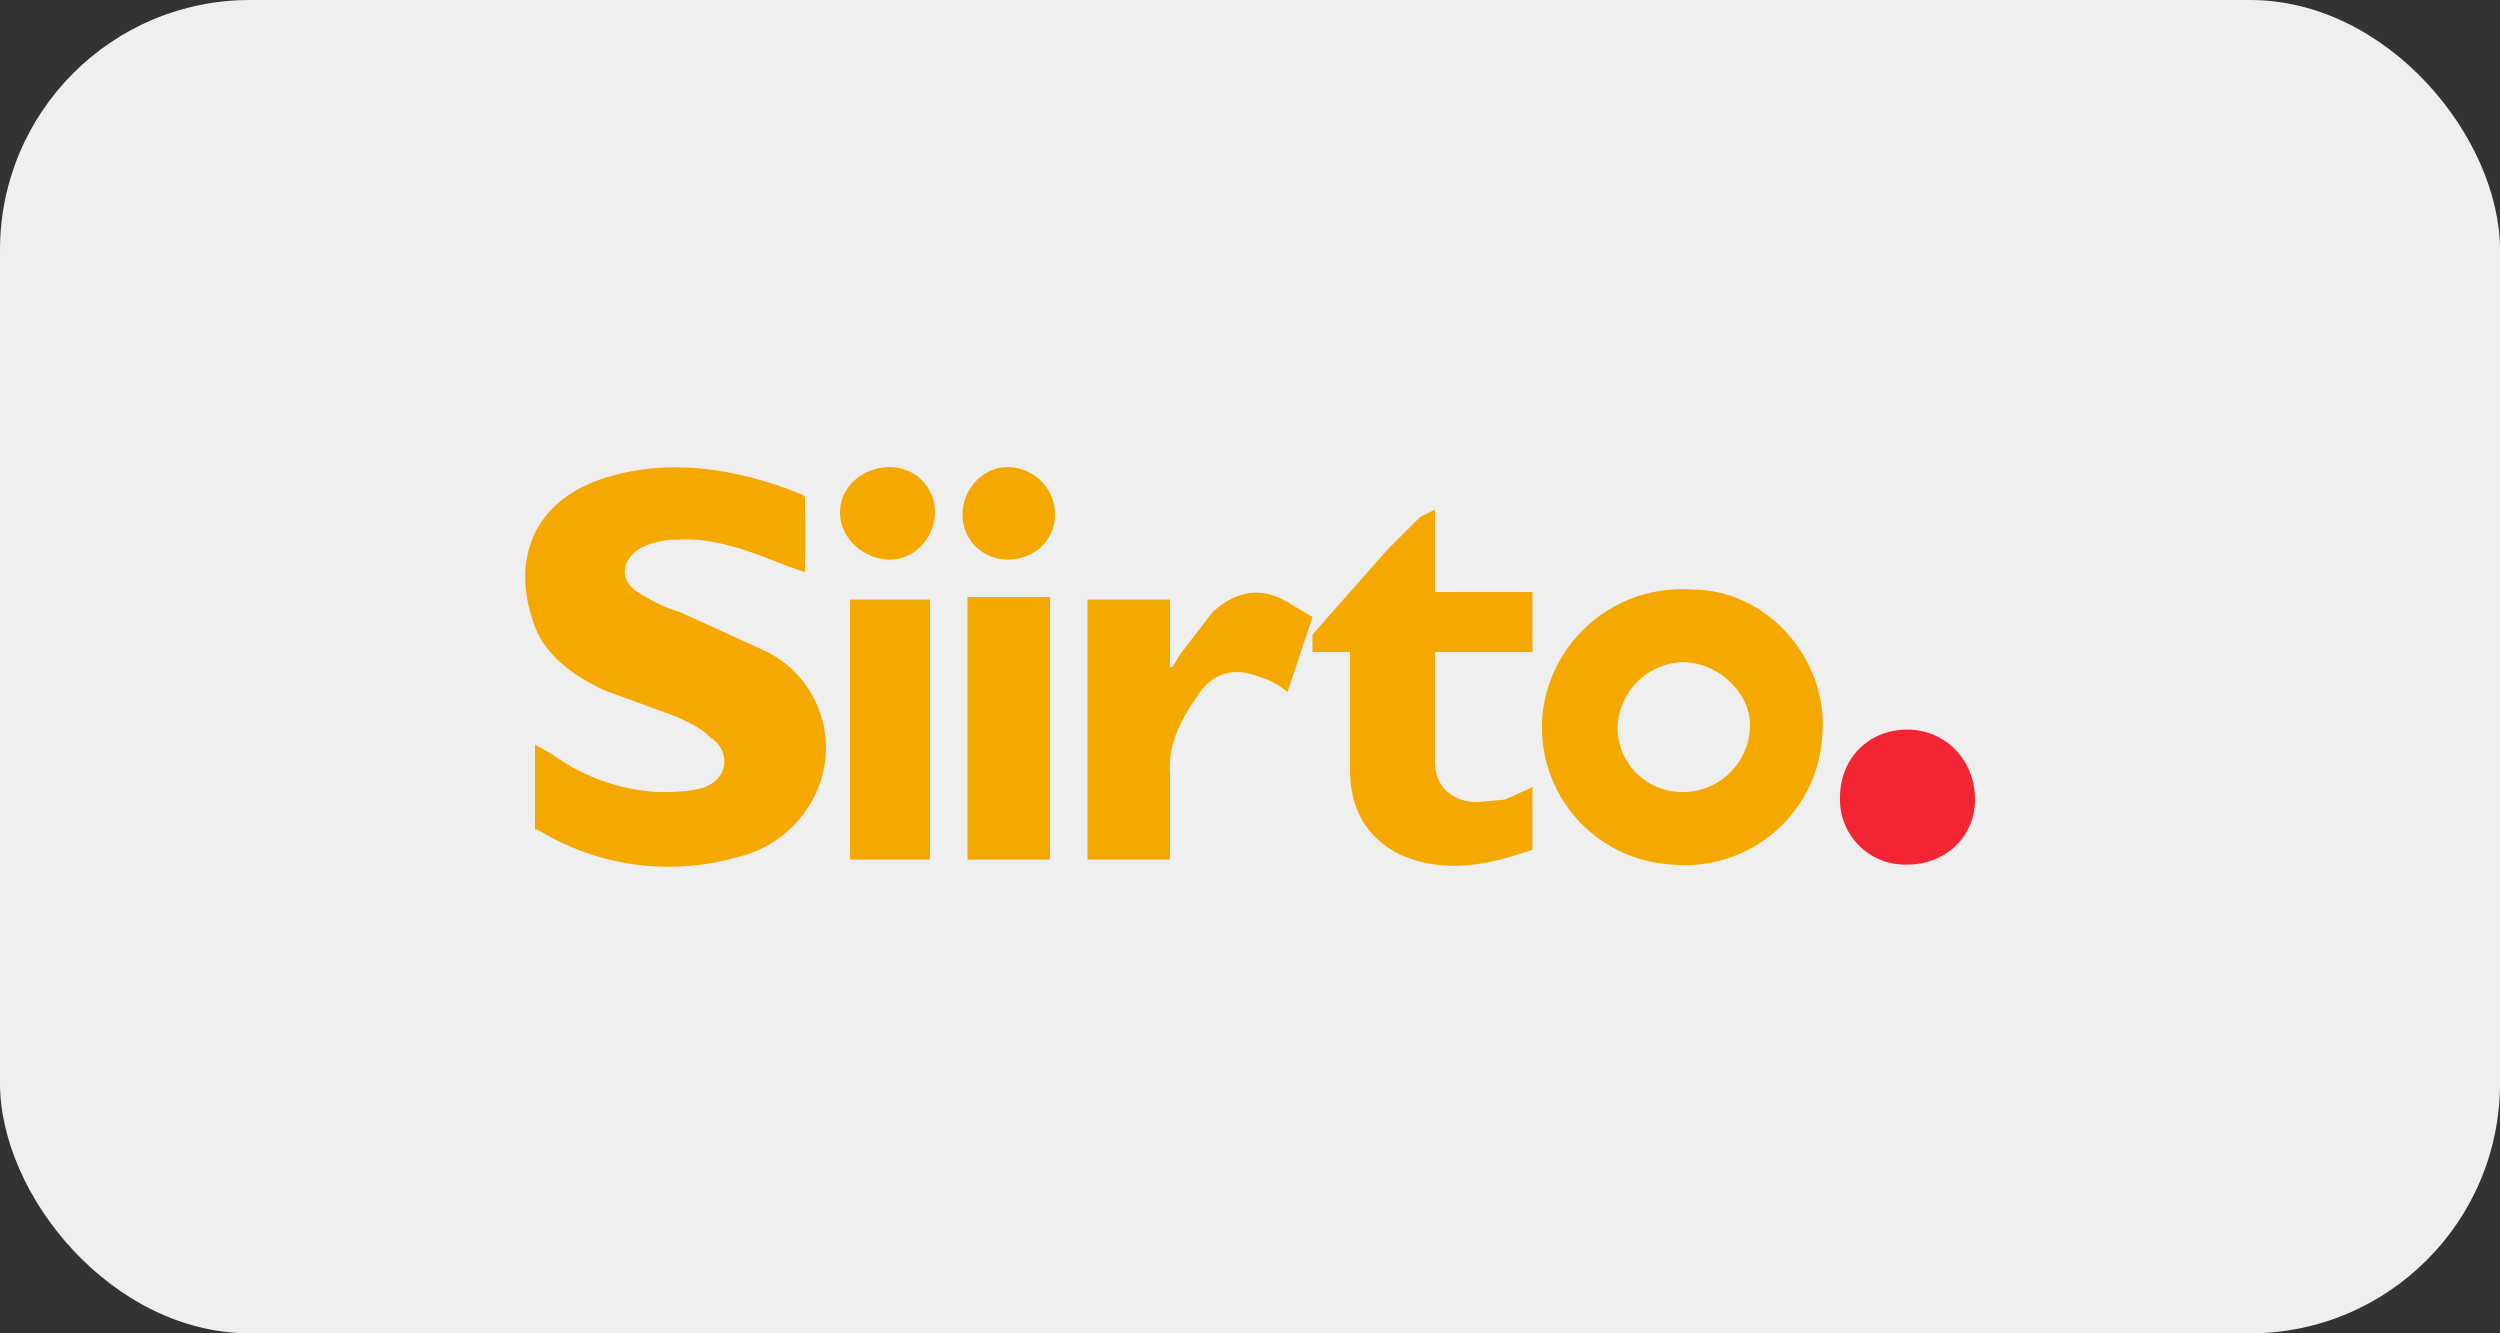 <svg width="60" height="32" viewBox="0 0 60 32" fill="none" xmlns="http://www.w3.org/2000/svg">
<rect x="0" y="0" width="60" height="32" fill="#333333" stroke="none"/>
<rect width="60" height="32" rx="6" fill="#EFEFEF"/>
<path d="M12.84 19.85V17.87L13.26 18.11C13.998 18.643 14.872 18.955 15.78 19.01C16.14 19.01 16.56 19.01 16.92 18.89C17.52 18.65 17.52 17.99 17.04 17.69C16.8 17.45 16.5 17.33 16.26 17.21L14.46 16.55C13.74 16.19 13.02 15.71 12.78 14.87C12.3 13.43 12.78 11.99 14.58 11.45C15.96 11.03 17.4 11.21 18.78 11.69L19.26 11.87L19.32 11.93V13.73L18.96 13.61C18.06 13.25 17.16 12.89 16.26 12.95C15.96 12.95 15.66 13.01 15.42 13.13C14.94 13.37 14.82 13.91 15.3 14.21C15.6 14.39 15.9 14.57 16.32 14.69L18.42 15.65C19 15.947 19.445 16.452 19.668 17.064C19.89 17.676 19.873 18.35 19.62 18.95C19.451 19.353 19.189 19.709 18.855 19.991C18.521 20.273 18.125 20.471 17.7 20.57C16.898 20.8 16.057 20.86 15.23 20.746C14.404 20.632 13.61 20.348 12.9 19.91H12.84V19.85ZM43.74 17.57C43.725 18.02 43.619 18.462 43.428 18.869C43.236 19.276 42.964 19.639 42.626 19.937C42.289 20.235 41.895 20.461 41.467 20.6C41.04 20.74 40.588 20.791 40.14 20.75C39.696 20.728 39.26 20.616 38.86 20.421C38.46 20.226 38.104 19.952 37.812 19.615C37.521 19.279 37.3 18.887 37.164 18.464C37.028 18.04 36.979 17.593 37.02 17.15C37.111 16.28 37.538 15.479 38.211 14.919C38.883 14.358 39.747 14.083 40.62 14.15C42.42 14.15 43.86 15.83 43.74 17.57ZM40.38 15.89C39.971 15.905 39.583 16.074 39.293 16.363C39.004 16.653 38.835 17.041 38.82 17.45C38.82 18.35 39.54 19.01 40.38 19.01C41.28 19.01 42 18.29 42 17.39C42 16.61 41.22 15.89 40.38 15.89ZM36.78 15.65H34.44V18.29C34.44 18.89 34.86 19.25 35.46 19.25L36.12 19.19L36.78 18.89V20.39C35.76 20.75 34.68 20.99 33.6 20.51C32.76 20.09 32.4 19.37 32.4 18.47V15.65H31.5V15.23L33.3 13.19L34.08 12.41L34.44 12.23V14.21H36.78V15.59V15.65ZM26.1 14.39H28.08V16.01H28.14L28.32 15.71L29.1 14.69C29.7 14.15 30.3 14.09 30.9 14.45L31.5 14.81L30.9 16.61C30.708 16.445 30.483 16.322 30.24 16.25C29.64 16.01 29.16 16.13 28.8 16.61C28.38 17.21 28.02 17.81 28.08 18.59V20.63H26.1V14.39ZM22.32 14.39V20.63H20.4V14.39H22.38H22.32ZM23.22 14.33H25.2V20.63H23.22V14.33ZM25.32 12.35C25.32 12.95 24.84 13.43 24.18 13.43C23.58 13.43 23.1 12.95 23.1 12.35C23.1 11.75 23.58 11.21 24.18 11.21C24.78 11.21 25.32 11.69 25.32 12.35ZM22.44 12.29C22.44 12.89 21.96 13.43 21.36 13.43C20.76 13.43 20.16 12.95 20.16 12.29C20.16 11.69 20.7 11.21 21.36 11.21C21.96 11.21 22.44 11.69 22.44 12.29Z" fill="#F4A800"/>
<path d="M45.78 20.75C45.565 20.758 45.35 20.722 45.15 20.644C44.95 20.565 44.768 20.446 44.616 20.294C44.464 20.142 44.344 19.96 44.266 19.76C44.188 19.559 44.151 19.345 44.16 19.13C44.16 18.23 44.82 17.51 45.78 17.51C46.68 17.51 47.4 18.23 47.4 19.19C47.4 20.09 46.68 20.75 45.78 20.75Z" fill="#F32534"/>
</svg>


